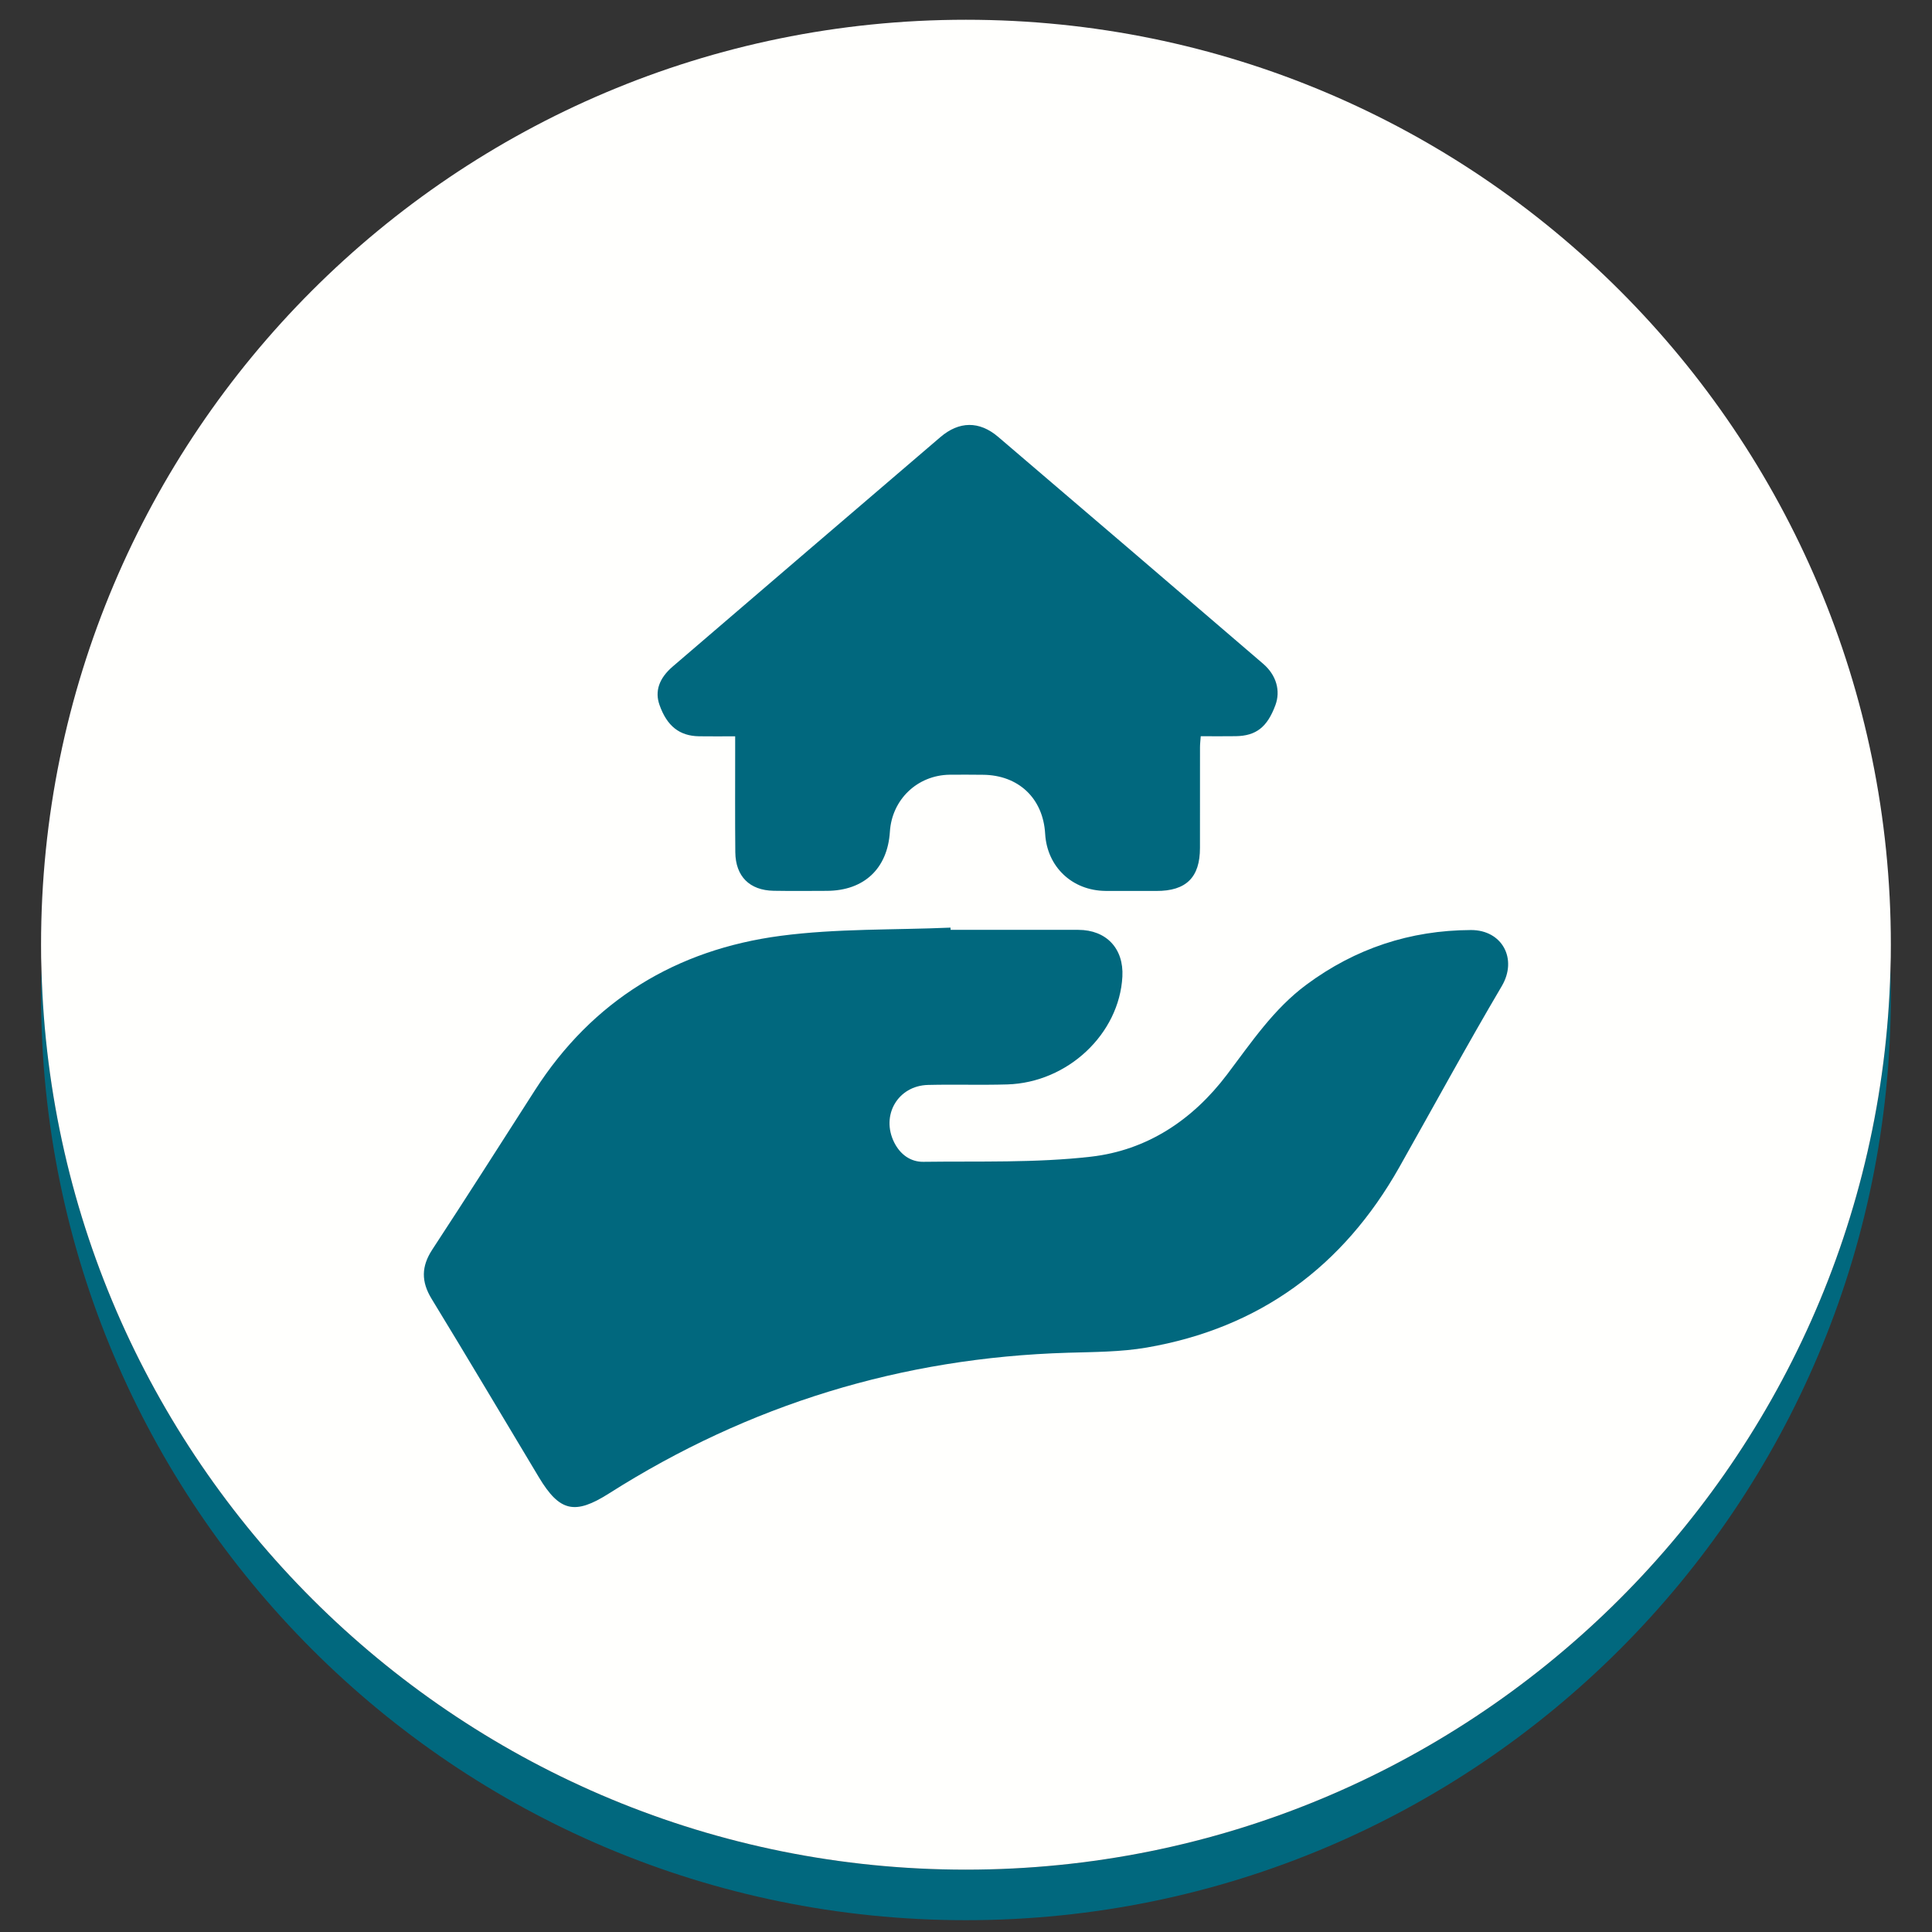 <?xml version="1.0" encoding="utf-8"?>
<!-- Generator: Adobe Illustrator 17.0.0, SVG Export Plug-In . SVG Version: 6.00 Build 0)  -->
<!DOCTYPE svg PUBLIC "-//W3C//DTD SVG 1.1//EN" "http://www.w3.org/Graphics/SVG/1.1/DTD/svg11.dtd">
<svg version="1.1" id="Capa_1" xmlns="http://www.w3.org/2000/svg" xmlns:xlink="http://www.w3.org/1999/xlink" x="0px" y="0px"
	 width="170.08px" height="170.08px" viewBox="0 0 170.08 170.08" enable-background="new 0 0 170.08 170.08" xml:space="preserve">
<rect x="0" y="0" width="170.08" height="170.08" fill="#333333" stroke="none"/>
<path fill="#01687E" d="M166.457,87.616c0,44.971-36.454,81.425-81.425,81.425c-44.963,0-81.418-36.454-81.418-81.425
	c0-0.742,0.007-1.491,0.037-2.226c1.172,43.94,37.159,79.2,81.381,79.2c44.229,0,80.216-35.26,81.388-79.2
	C166.449,86.124,166.457,86.874,166.457,87.616z"/>
<path fill="#FFFFFD" d="M166.457,83.164c0,0.742-0.007,1.491-0.037,2.226c-1.172,43.94-37.159,79.2-81.388,79.2
	c-44.222,0-80.209-35.26-81.381-79.2c-0.03-0.734-0.037-1.484-0.037-2.226c0-44.971,36.454-81.425,81.418-81.425
	C130.002,1.739,166.457,38.194,166.457,83.164z"/>
<g>
	<path fill="#01687E" d="M83.685,81.856c3.749,0,7.498-0.006,11.246,0.002c2.467,0.005,4.007,1.649,3.876,4.112
		c-0.268,5.048-4.811,9.334-10.131,9.495c-2.324,0.07-4.652-0.013-6.976,0.045c-2.661,0.066-4.175,2.68-2.979,5.066
		c0.53,1.057,1.439,1.716,2.564,1.702c4.92-0.064,9.877,0.106,14.747-0.45c4.928-0.562,8.946-3.215,11.983-7.227
		c2.133-2.818,4.101-5.779,7.005-7.927c4.302-3.183,9.118-4.776,14.461-4.8c2.768-0.013,4.133,2.549,2.725,4.936
		c-3.102,5.259-6.02,10.628-9.022,15.946c-4.942,8.753-12.306,14.164-22.243,15.874c-2.276,0.392-4.629,0.386-6.949,0.456
		c-14.598,0.437-28.059,4.564-40.385,12.39c-2.999,1.904-4.342,1.611-6.167-1.428c-3.145-5.236-6.258-10.491-9.441-15.703
		c-0.927-1.519-0.919-2.854,0.059-4.345c3.044-4.644,6.024-9.33,9.021-14.004c5.084-7.928,12.449-12.4,21.646-13.613
		c4.93-0.65,9.965-0.507,14.953-0.722C83.679,81.725,83.682,81.791,83.685,81.856z"/>
	<path fill="#01687E" d="M64.719,64.82c-1.174,0-2.178,0.014-3.182-0.003c-1.728-0.029-2.819-0.902-3.476-2.751
		c-0.428-1.204-0.055-2.347,1.167-3.395c7.847-6.734,15.697-13.465,23.554-20.188c1.647-1.409,3.423-1.445,5.089-0.025
		c7.788,6.643,15.559,13.306,23.326,19.974c1.175,1.009,1.547,2.387,1.081,3.645c-0.714,1.926-1.688,2.7-3.478,2.731
		c-1.003,0.017-2.007,0.003-3.095,0.003c-0.026,0.378-0.065,0.678-0.065,0.978c-0.005,2.95-0.008,5.899-0.003,8.849
		c0.004,2.599-1.214,3.805-3.837,3.795c-1.492-0.006-2.984,0.01-4.476-0.003c-2.94-0.026-5.148-2.123-5.316-5.033
		c-0.18-3.122-2.351-5.173-5.495-5.191c-0.972-0.006-1.943-0.019-2.915-0.005c-2.842,0.041-5.079,2.181-5.258,5.017
		c-0.205,3.247-2.277,5.194-5.547,5.206c-1.562,0.006-3.123,0.022-4.685-0.006c-2.12-0.038-3.355-1.267-3.377-3.396
		c-0.03-2.984-0.011-5.969-0.012-8.953C64.718,65.695,64.719,65.322,64.719,64.82z"/>
</g>
</svg>
